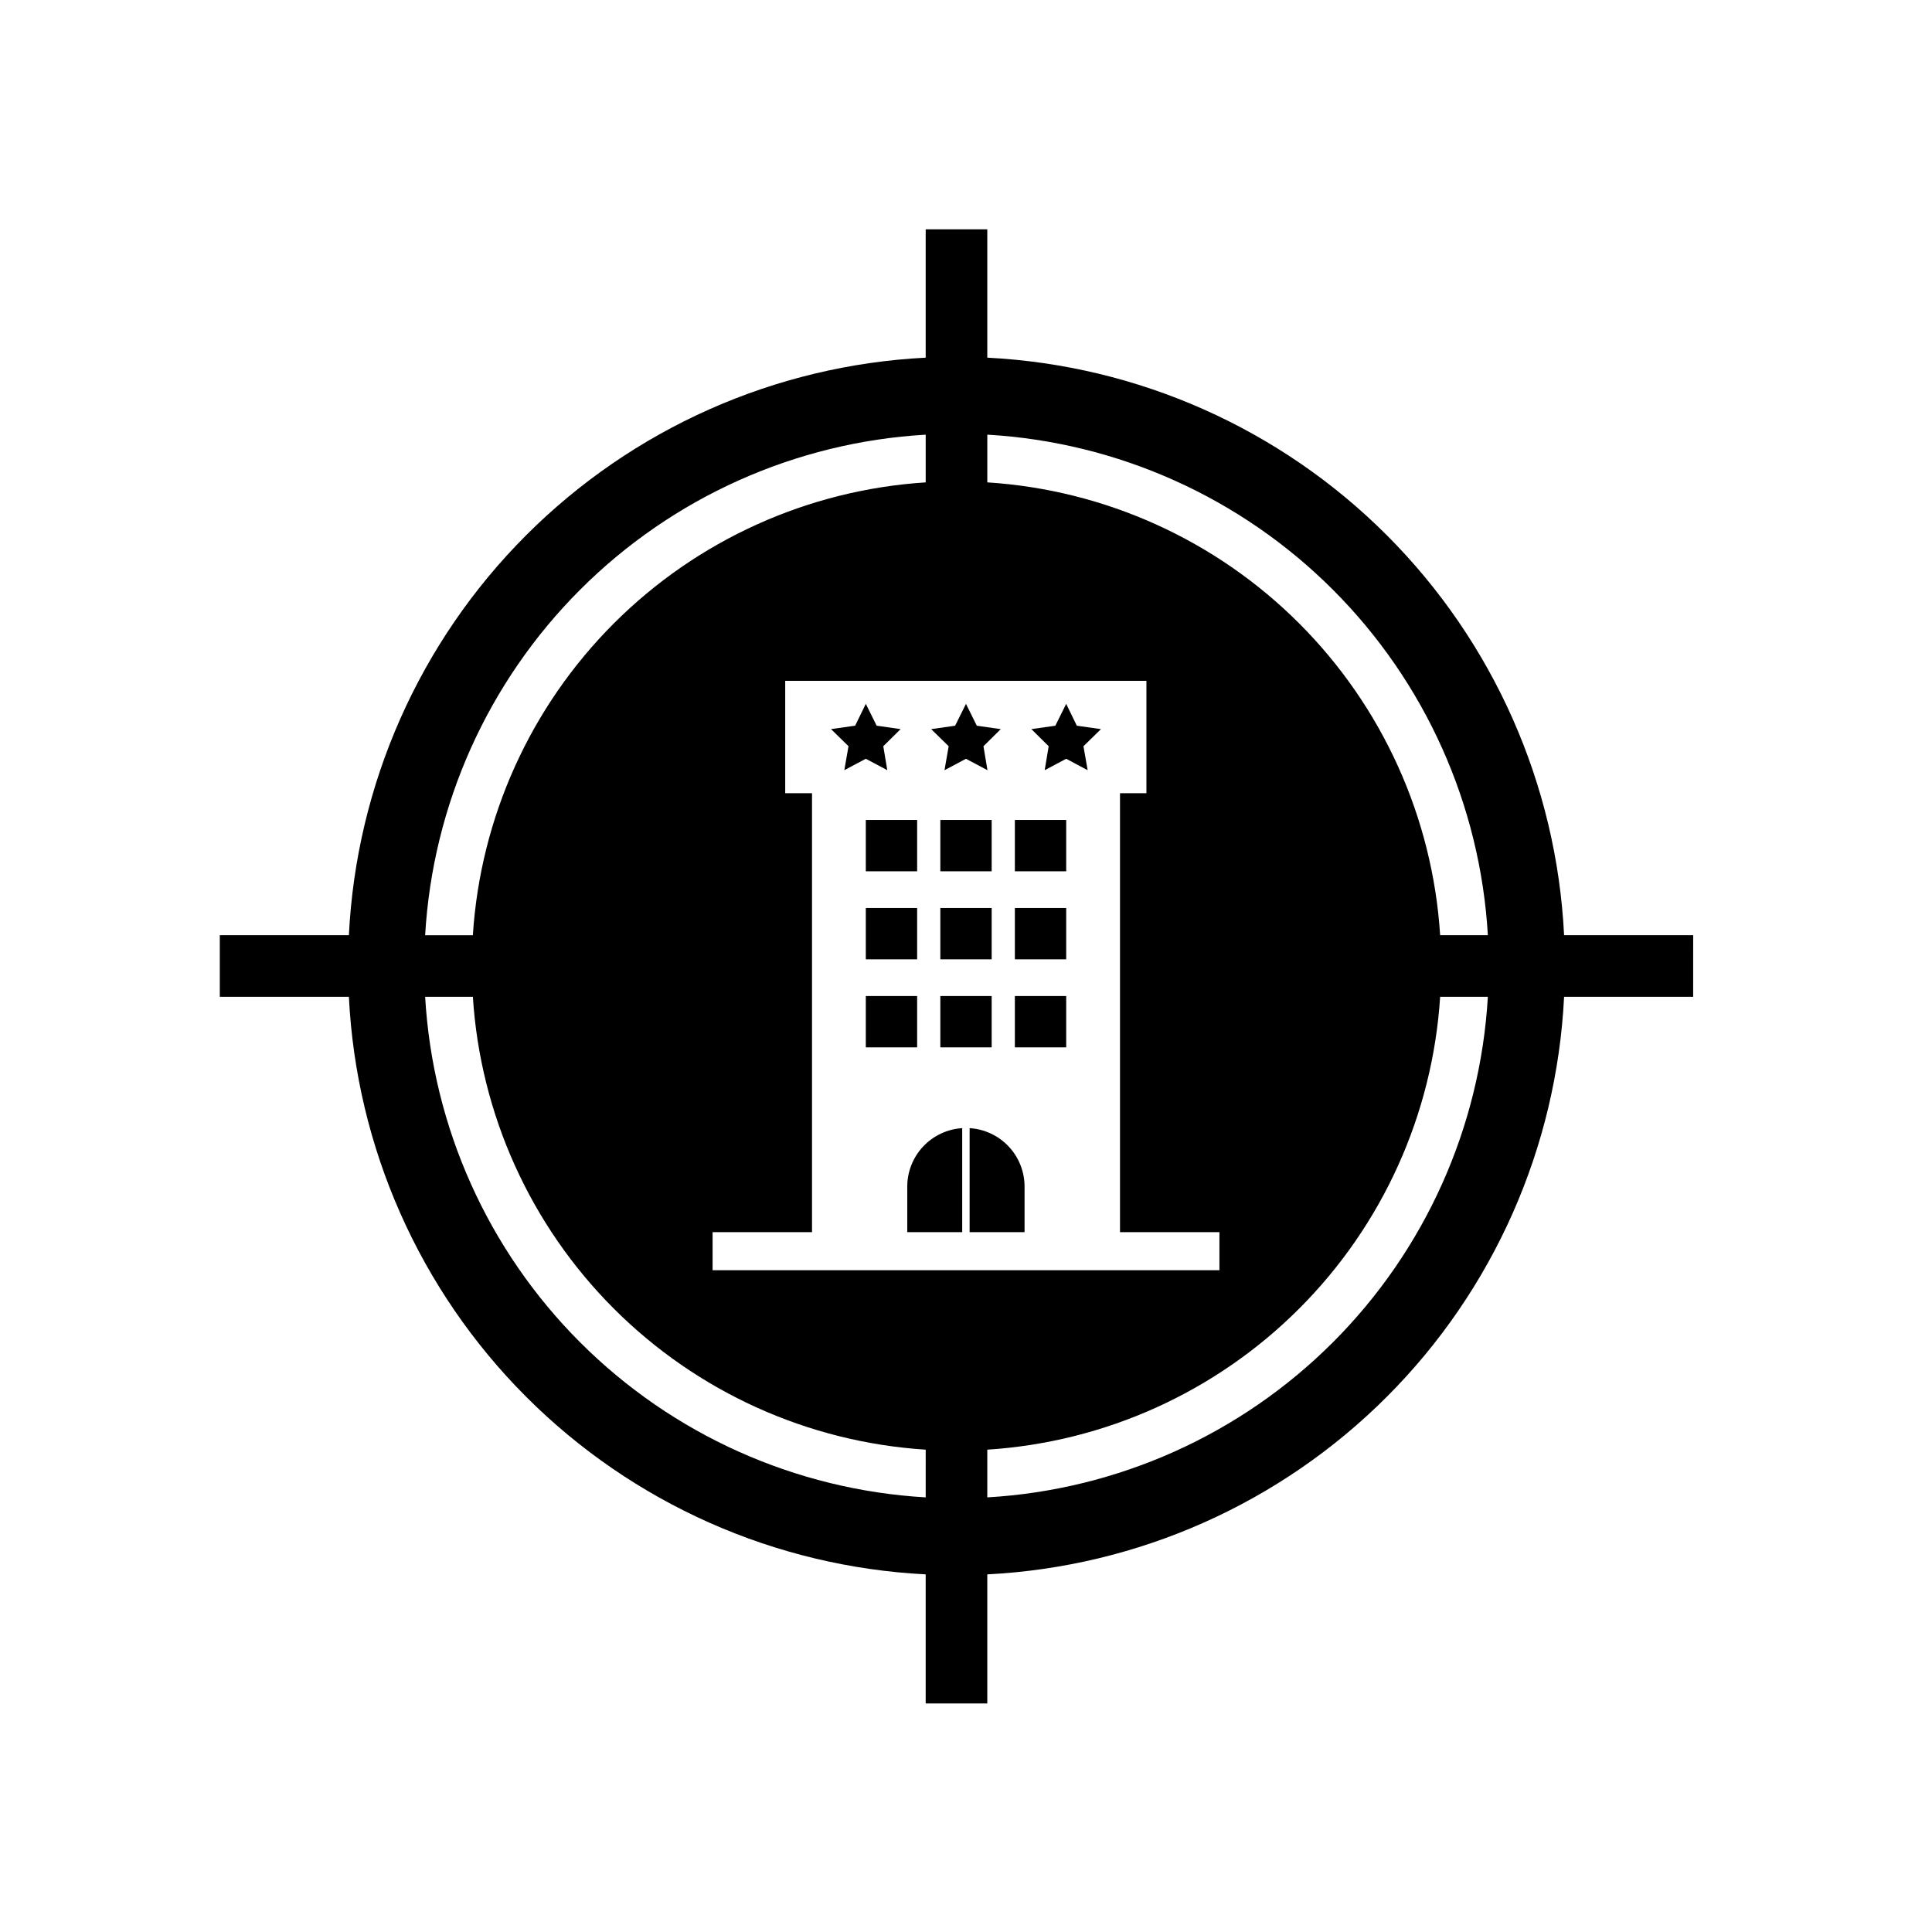 <?xml version="1.0" encoding="UTF-8"?>
<!-- The Best Svg Icon site in the world: iconSvg.co, Visit us! https://iconsvg.co -->
<svg fill="#000000" width="800px" height="800px" version="1.1" viewBox="144 144 512 512" xmlns="http://www.w3.org/2000/svg">
 <g>
  <path d="m393.2 384.63h13.602v13.602h-13.602z"/>
  <path d="m373.45 361.3h13.602v13.602h-13.602z"/>
  <path d="m393.2 361.3h13.602v13.602h-13.602z"/>
  <path d="m393.2 407.96h13.602v13.602h-13.602z"/>
  <path d="m558.5 391.84c-1.973-39.922-18.703-77.688-46.949-105.97-28.242-28.281-65.988-45.062-105.91-47.086v-34.008h-16.324v34.008c-39.918 2.023-77.66 18.805-105.91 47.086s-44.977 66.047-46.949 105.97h-34.207v16.324h34.207c1.973 39.922 18.703 77.688 46.949 105.97s65.988 45.062 105.91 47.09v34.207h16.324v-34.207c39.918-2.027 77.664-18.809 105.91-47.09 28.246-28.281 44.977-66.047 46.949-105.97h34.207l0.004-16.324zm-169.18-132.65v12.645c-31.172 1.996-60.551 15.281-82.641 37.367-22.086 22.09-35.371 51.469-37.367 82.641h-12.645c2.004-34.527 16.625-67.117 41.082-91.57 24.457-24.457 57.043-39.078 91.57-41.082zm0 281.63c-34.527-2.004-67.113-16.625-91.57-41.078-24.457-24.457-39.078-57.047-41.082-91.574h12.645c1.996 31.172 15.281 60.555 37.367 82.641 22.09 22.09 51.469 35.371 82.641 37.367zm-56.477-60.203v-10.078h26.352v-116.33h-7.106v-29.777h95.723v29.773l-7 0.004v116.33h26.348v10.078zm72.801 60.203v-12.645c31.176-1.996 60.555-15.277 82.641-37.367 22.09-22.086 35.375-51.469 37.367-82.641h12.645c-2.004 34.527-16.621 67.117-41.078 91.574-24.457 24.453-57.047 39.074-91.574 41.078zm120.01-148.98c-1.992-31.172-15.277-60.551-37.367-82.641-22.086-22.086-51.465-35.371-82.641-37.367v-12.645c34.527 2.004 67.117 16.625 91.574 41.082 24.457 24.453 39.074 57.043 41.078 91.57z"/>
  <path d="m394.3 348.11 5.695-3.023 5.691 3.023-1.059-6.348 4.586-4.535-6.348-0.906-2.871-5.793-2.875 5.793-6.348 0.906 4.637 4.535z"/>
  <path d="m429.37 336.32-2.82-5.793-2.875 5.793-6.348 0.906 4.586 4.535-1.059 6.348 5.695-3.023 5.691 3.023-1.109-6.348 4.637-4.535z"/>
  <path d="m412.95 407.96h13.602v13.602h-13.602z"/>
  <path d="m412.95 384.63h13.602v13.602h-13.602z"/>
  <path d="m412.95 361.3h13.602v13.602h-13.602z"/>
  <path d="m373.45 345.08 5.691 3.023-1.059-6.348 4.586-4.535-6.348-0.906-2.871-5.793-2.824 5.793-6.398 0.906 4.637 4.535-1.109 6.348z"/>
  <path d="m373.45 384.63h13.602v13.602h-13.602z"/>
  <path d="m400.96 442.97v27.559h-1.965v-27.559c-3.93 0.242-7.621 1.973-10.324 4.836-2.703 2.859-4.219 6.644-4.238 10.582v12.141h31.086v-12.09c-0.004-3.945-1.512-7.742-4.219-10.617-2.703-2.871-6.402-4.606-10.34-4.852z"/>
  <path d="m373.45 407.96h13.602v13.602h-13.602z"/>
 </g>
</svg>